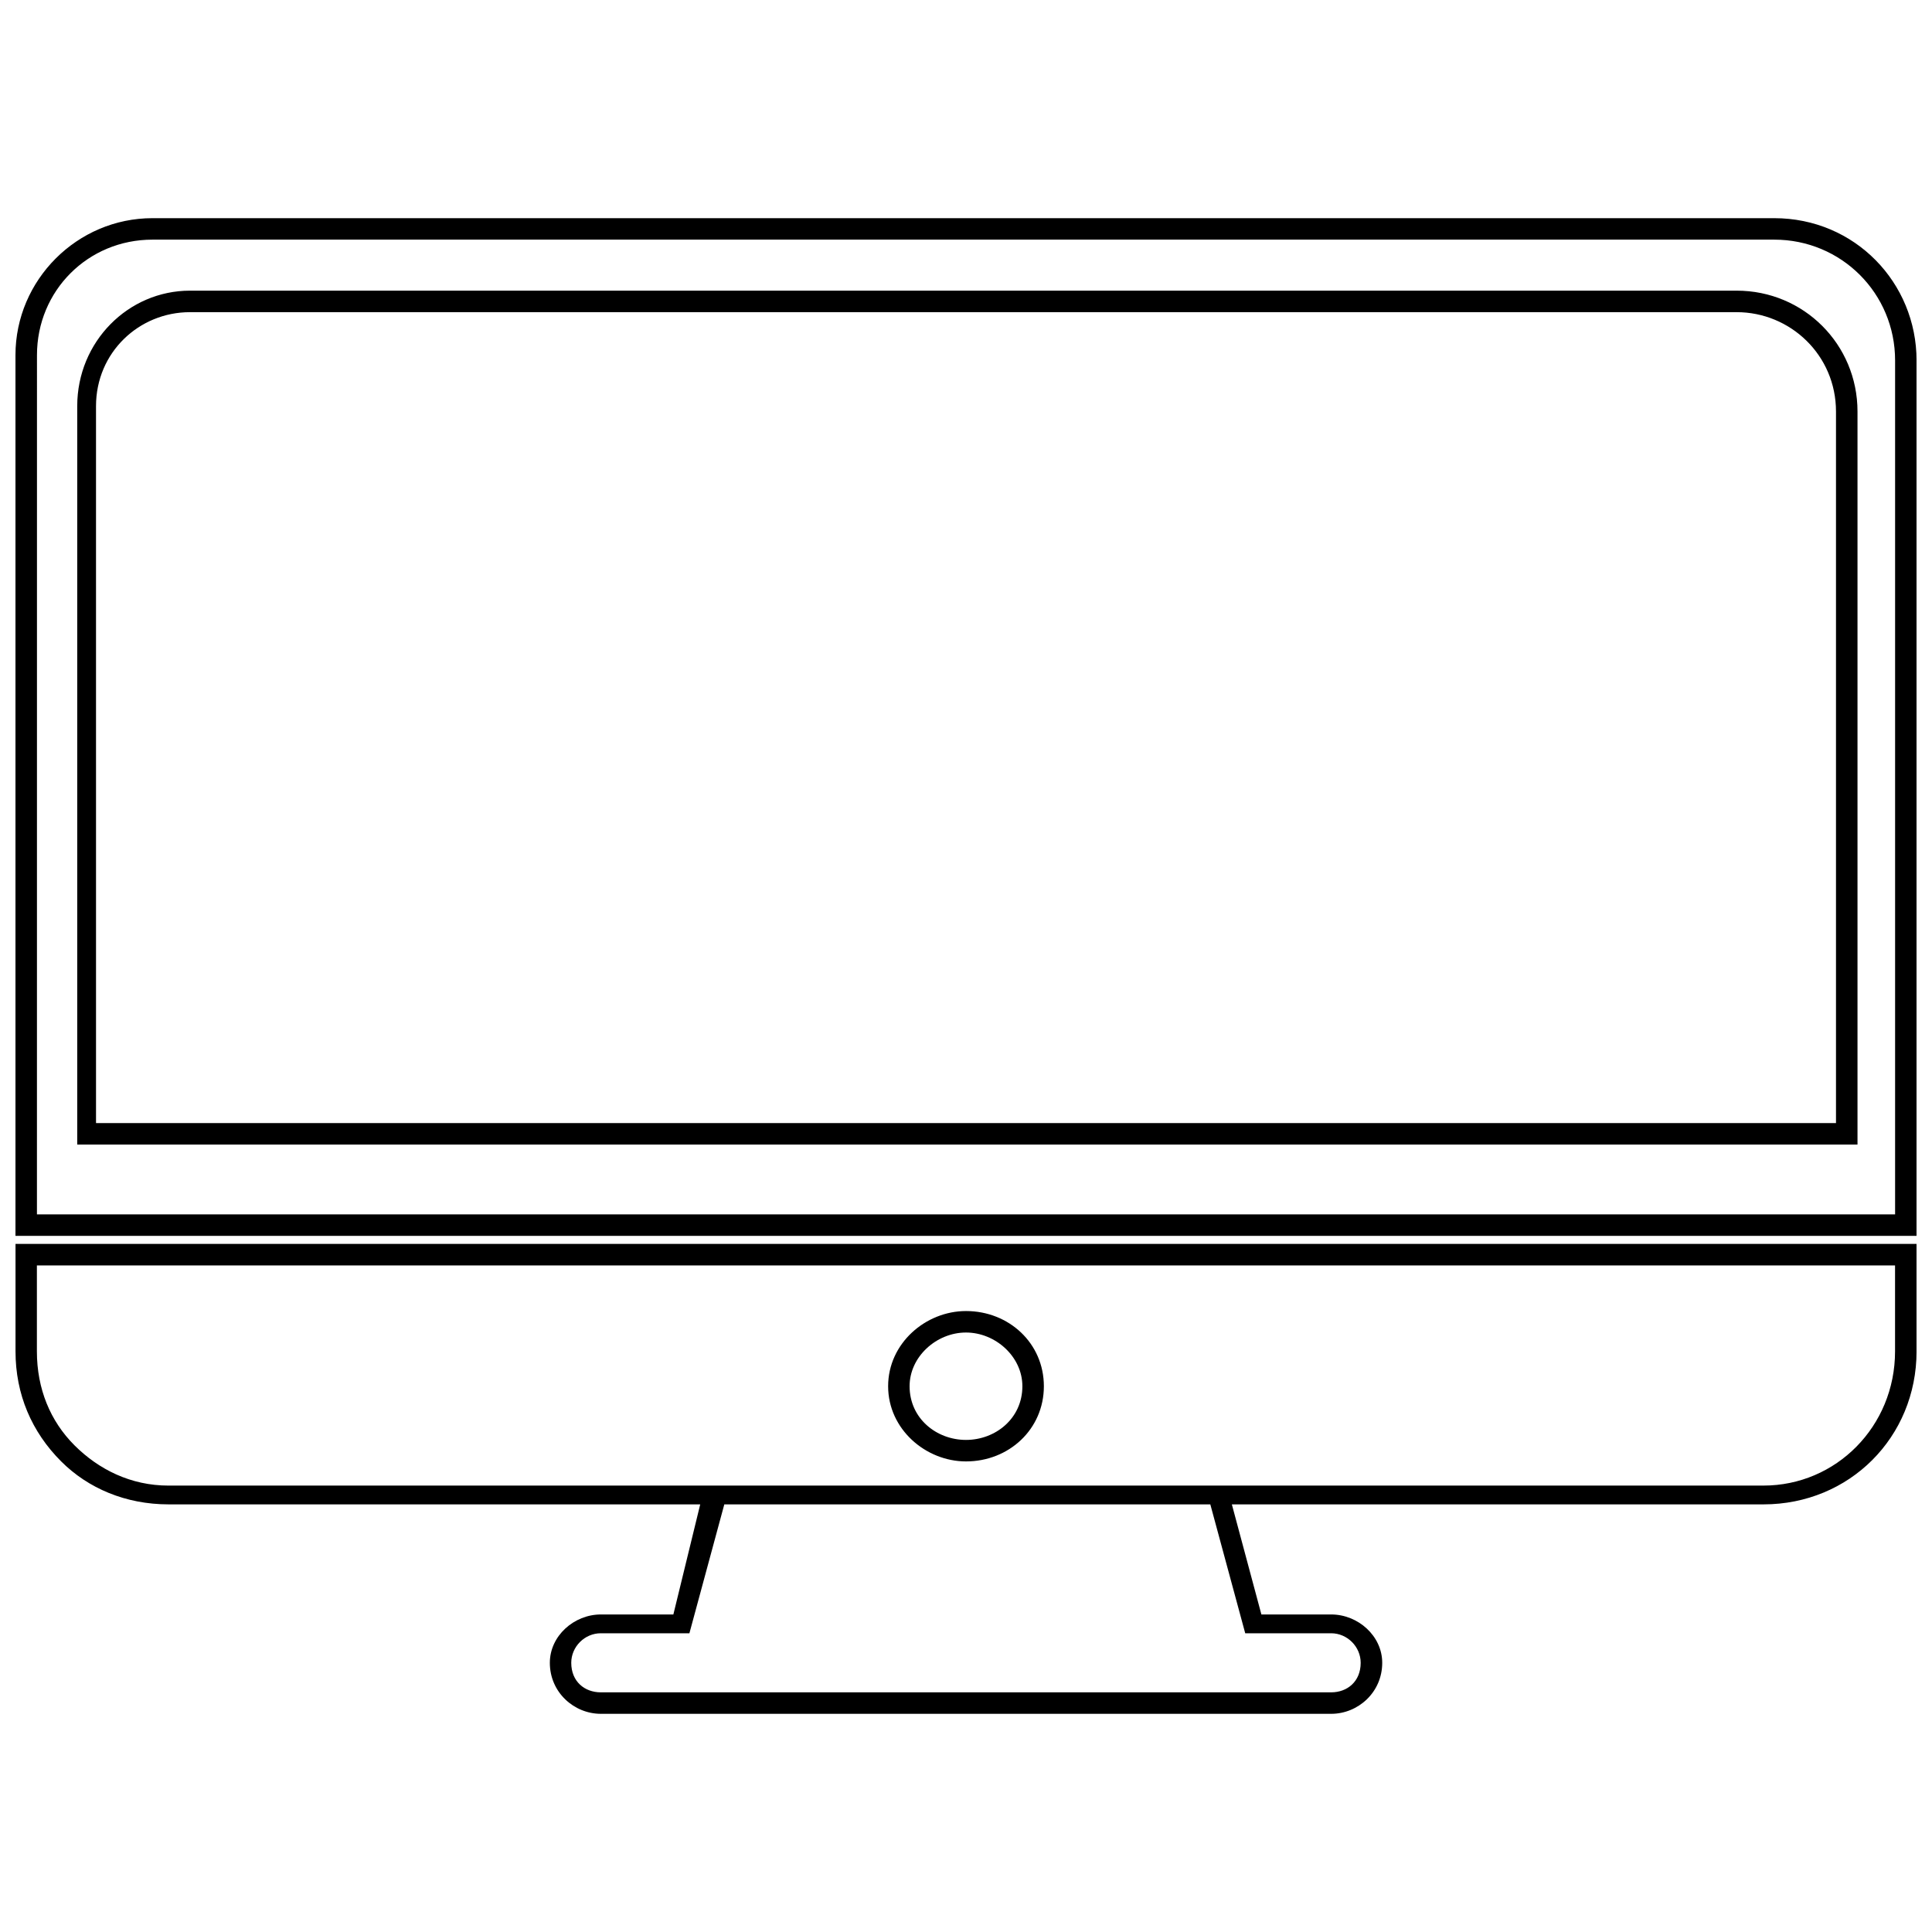 <?xml version="1.0" encoding="UTF-8"?>
<!-- The Best Svg Icon site in the world: iconSvg.co, Visit us! https://iconsvg.co -->
<svg width="800px" height="800px" version="1.1" viewBox="144 144 512 512" xmlns="http://www.w3.org/2000/svg">
 <defs>
  <clipPath id="b">
   <path d="m148.09 201h503.81v271h-503.81z"/>
  </clipPath>
  <clipPath id="a">
   <path d="m148.09 473h503.81v126h-503.81z"/>
  </clipPath>
 </defs>
 <g>
  <g clip-path="url(#b)">
   <path d="m153.79 465.82h492.43v-226.29c0-17.789-14.23-32.023-32.023-32.023h-429.8c-17.078 0-30.598 13.52-30.598 30.598zm-5.691 5.691v-233.4c0-19.926 16.367-36.293 36.293-36.293h429.8c21.348 0 37.715 17.078 37.715 37.715v231.98zm21.348-29.887h461.11v-188.57c0-14.945-12.098-26.328-26.328-26.328h-409.88c-13.52 0-24.906 10.676-24.906 24.906zm-4.981 5.691v-195.69c0-17.078 13.52-30.598 29.887-30.598h409.88c17.789 0 32.023 14.23 32.023 32.023v194.27h-471.79z"/>
  </g>
  <g clip-path="url(#a)">
   <path d="m400 491.44c11.387 0 20.637 8.539 20.637 19.926s-9.25 19.926-20.637 19.926c-10.676 0-20.637-8.539-20.637-19.926s9.961-19.926 20.637-19.926zm211.34 46.254c19.215 0 34.867-15.656 34.867-35.578v-22.77h-492.43v22.77c0 9.961 3.559 18.5 9.961 24.906 6.406 6.406 14.945 10.676 24.906 10.676h422.69zm-146.59 4.981h-128.8l-9.25 34.156h-23.484c-4.269 0-7.828 3.559-7.828 7.828 0 4.981 3.559 7.828 7.828 7.828h193.55c4.269 0 7.828-2.848 7.828-7.828 0-4.269-3.559-7.828-7.828-7.828h-22.77l-9.25-34.156zm-64.754-45.543c-7.828 0-14.945 6.406-14.945 14.23 0 8.539 7.117 14.23 14.945 14.23s14.945-5.691 14.945-14.23c0-7.828-7.117-14.23-14.945-14.23zm251.91 4.981c0 22.77-17.789 40.562-40.562 40.562h-140.89l7.828 29.176h18.5c7.117 0 13.52 5.691 13.52 12.809 0 7.828-6.406 13.52-13.52 13.52h-193.55c-7.117 0-13.52-5.691-13.52-13.52 0-7.117 6.406-12.809 13.52-12.809h19.215l7.117-29.176h-140.89c-11.387 0-21.348-4.269-28.465-11.387-7.828-7.828-12.098-17.789-12.098-29.176v-28.465h503.81z"/>
  </g>
 </g>
</svg>